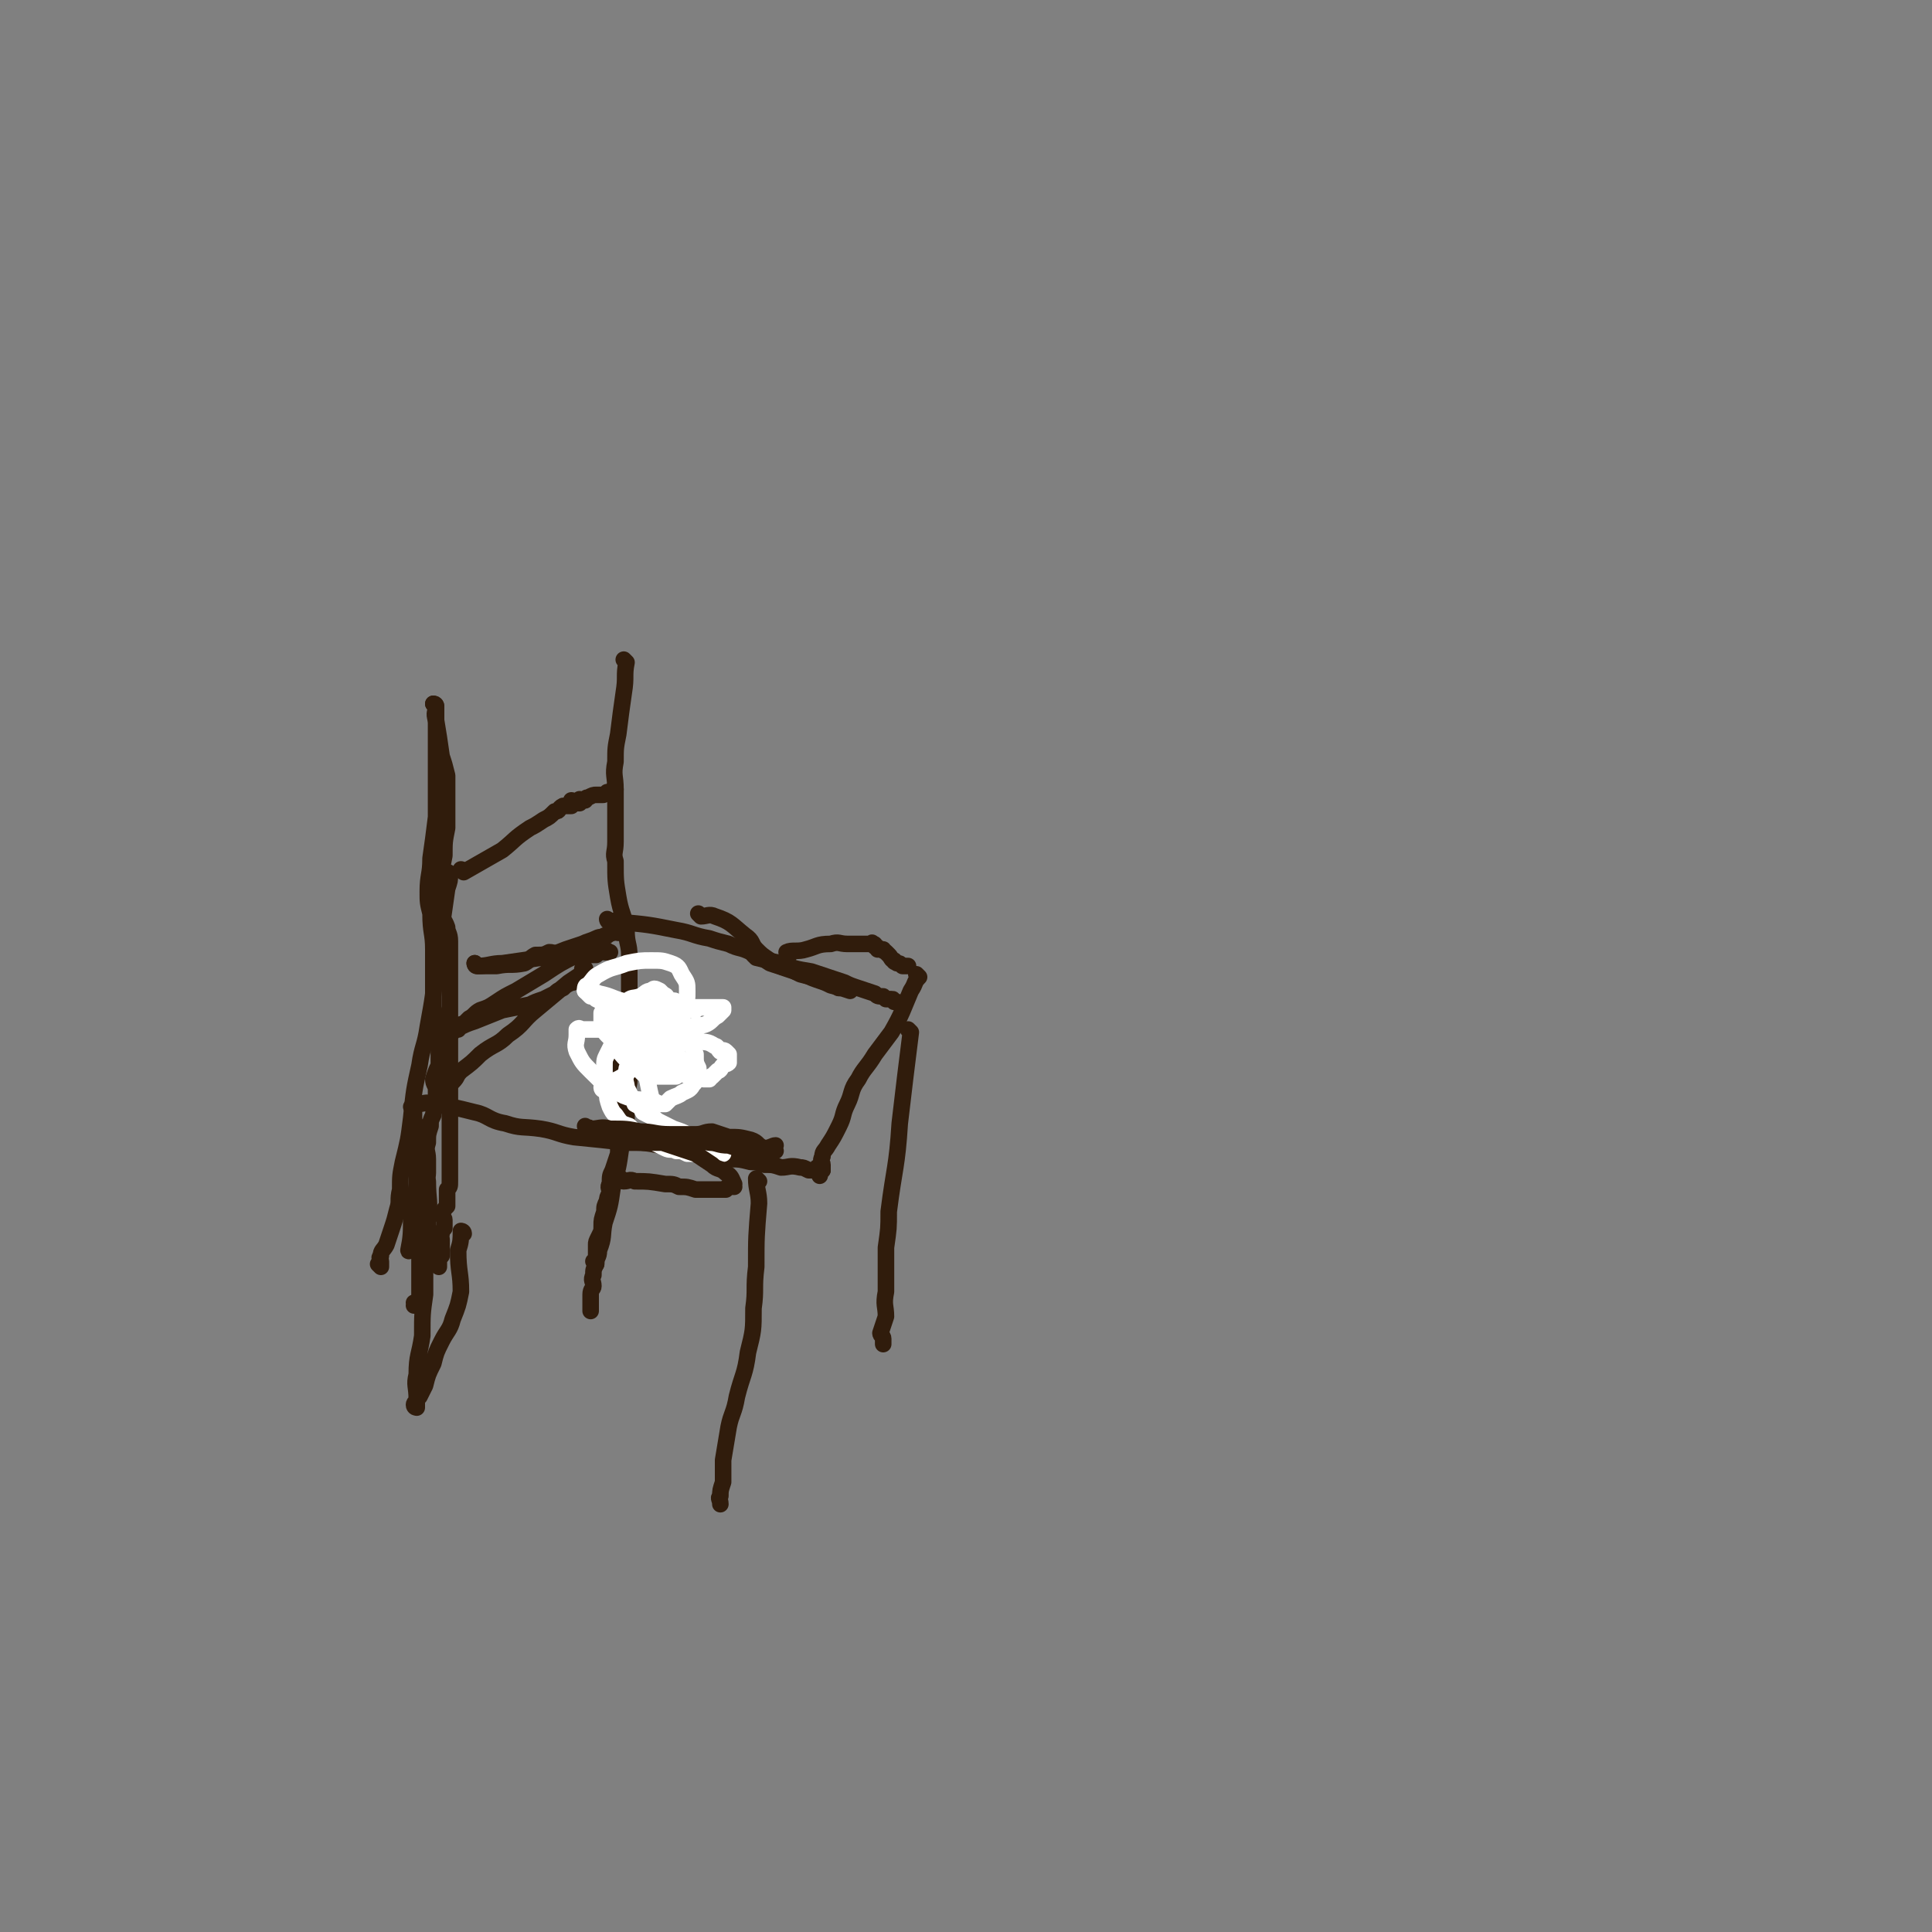 <svg viewBox='0 0 700 700' version='1.1' xmlns='http://www.w3.org/2000/svg' xmlns:xlink='http://www.w3.org/1999/xlink'><rect x="0" y="0" width="700" height="700" fill="#808080" stroke="none"/><g fill='none' stroke='#301C0C' stroke-width='6' stroke-linecap='round' stroke-linejoin='round'><path d='M158,256c0,0 -1,-1 -1,-1 0,0 1,0 1,1 0,0 0,0 0,0 0,0 -1,-1 -1,-1 0,0 1,0 1,1 0,0 0,0 0,0 0,0 -1,-1 -1,-1 0,0 1,0 1,1 0,4 0,5 0,9 0,8 0,8 0,15 0,8 0,8 0,16 -1,8 -1,8 -2,15 0,6 -1,6 -1,12 0,4 0,4 1,8 0,7 1,7 1,13 0,6 0,6 0,13 0,4 0,4 0,8 1,4 1,4 2,9 0,3 0,3 0,7 0,2 0,2 0,5 -1,2 -1,2 -2,5 0,2 1,2 1,4 0,3 0,3 0,5 0,2 -1,2 -1,4 -1,2 -1,2 -1,4 -1,3 -1,3 -1,6 -1,3 0,3 0,6 0,3 0,3 0,5 0,2 -1,2 -1,4 -1,1 0,1 0,3 0,1 -1,1 -1,3 -1,1 -1,1 -1,3 0,1 0,1 0,3 0,1 0,1 0,3 0,1 0,1 0,2 0,1 0,1 0,3 0,1 0,1 0,3 0,0 0,0 0,1 0,1 0,1 0,2 0,1 0,1 0,2 0,2 0,2 0,3 0,2 0,2 0,3 0,2 0,2 0,3 0,1 0,1 0,2 0,1 0,2 0,3 0,1 -1,1 -1,2 0,0 0,0 0,0 0,0 -1,-1 -1,-1 0,0 1,0 1,1 0,0 -1,0 -1,0 '/><path d='M158,256c0,0 -1,-1 -1,-1 0,0 1,0 1,1 0,0 0,0 0,0 0,0 -1,-1 -1,-1 0,0 1,0 1,1 0,0 0,0 0,0 0,0 -1,-1 -1,-1 0,0 1,0 1,1 0,0 0,0 0,0 0,0 -1,-1 -1,-1 0,0 1,0 1,1 0,0 0,0 0,0 0,0 -1,-1 -1,-1 0,0 1,0 1,1 0,0 0,0 0,0 0,0 -1,-1 -1,-1 0,0 1,0 1,1 0,0 0,0 0,0 0,0 -1,-1 -1,-1 0,0 1,0 1,1 0,0 0,0 0,0 0,0 -1,-1 -1,-1 0,0 1,0 1,1 0,0 0,0 0,0 0,0 -1,-1 -1,-1 0,0 1,0 1,1 0,0 0,0 0,0 0,0 -1,-1 -1,-1 0,0 1,0 1,1 0,0 0,0 0,0 0,0 -1,-1 -1,-1 0,0 1,0 1,1 0,0 0,0 0,0 0,2 -1,2 0,5 1,6 1,6 2,13 1,3 1,3 2,7 0,4 0,4 0,9 0,5 0,5 0,10 -1,5 -1,5 -1,10 -1,5 -1,5 -1,9 0,3 0,3 0,7 0,2 -1,2 0,5 0,2 1,2 2,5 0,2 1,2 1,5 0,4 0,4 0,8 0,3 0,3 0,7 0,5 0,5 0,9 0,4 0,4 0,7 0,3 0,3 0,5 0,2 0,2 0,4 0,2 0,2 0,3 0,2 0,2 0,4 0,2 0,2 0,5 0,2 0,2 0,5 0,2 0,2 0,4 0,2 0,2 0,4 0,2 0,2 0,5 0,2 0,2 0,5 0,2 0,2 0,4 0,2 0,2 0,5 0,2 0,2 0,3 0,2 0,2 -1,3 0,2 0,2 0,4 0,1 0,1 0,2 -1,1 -1,1 -2,3 0,1 1,1 1,2 0,2 0,2 0,3 -1,1 -1,1 -1,2 -1,1 0,1 0,2 0,1 0,1 0,3 0,1 0,1 0,2 0,0 0,0 0,1 -1,1 -1,1 -1,2 0,0 0,0 0,1 0,0 0,0 0,1 0,0 0,0 0,0 0,0 -1,-1 -1,-1 0,0 1,0 1,1 0,0 0,0 0,0 0,0 -1,-1 -1,-1 0,0 1,0 1,1 '/><path d='M163,317c0,0 -1,-1 -1,-1 0,0 1,0 1,1 0,0 0,0 0,0 0,0 -1,-1 -1,-1 0,0 1,0 1,1 0,2 0,2 -1,5 -2,14 -2,14 -4,28 -1,11 -1,11 -3,22 -1,7 -2,7 -3,14 -2,9 -2,9 -3,19 -1,8 -1,8 -3,16 -1,5 -1,5 -1,10 -1,4 0,4 -1,7 -1,4 -1,4 -2,7 -1,3 -1,3 -2,6 -1,2 -2,2 -2,4 -1,1 0,1 0,2 0,0 0,0 0,1 0,0 0,0 0,1 0,0 0,0 0,0 0,0 -1,-1 -1,-1 '/><path d='M173,350c0,0 -1,-1 -1,-1 0,0 0,0 1,1 0,0 0,0 0,0 0,0 -1,-1 -1,-1 0,0 0,0 1,1 0,0 0,0 0,0 0,0 -1,-1 -1,-1 0,0 0,0 1,1 0,0 0,0 0,0 0,0 -1,-1 -1,-1 0,0 0,0 1,1 0,0 0,0 0,0 0,0 -1,-1 -1,-1 0,0 0,1 1,1 3,0 3,0 7,0 5,-1 5,0 10,-1 2,-1 2,-2 4,-3 3,0 3,0 5,-1 2,0 2,1 4,1 3,0 3,0 5,0 2,0 2,0 4,0 2,0 2,0 4,0 1,-1 1,-1 2,-1 0,-1 0,0 1,0 0,0 0,0 1,0 0,0 0,0 0,0 0,0 -1,-1 -1,-1 0,0 1,0 1,1 1,0 1,0 1,0 0,0 0,0 0,0 '/><path d='M173,350c0,0 -1,-1 -1,-1 0,0 0,0 1,1 0,0 0,0 0,0 0,0 -1,-1 -1,-1 0,0 0,0 1,1 0,0 0,0 0,0 0,0 -1,-1 -1,-1 0,0 0,0 1,1 0,0 0,0 0,0 0,0 -1,-1 -1,-1 0,0 0,0 1,1 0,0 0,0 0,0 0,0 -1,-1 -1,-1 0,0 0,0 1,1 0,0 0,0 0,0 0,0 -1,-1 -1,-1 0,0 0,0 1,1 0,0 0,0 0,0 0,0 -1,-1 -1,-1 0,0 0,1 1,1 4,0 5,-1 9,-1 7,-1 7,-1 14,-2 4,-1 4,-1 9,-3 3,-1 3,-1 6,-2 2,-1 3,-1 5,-2 2,-1 2,0 4,-1 1,-1 1,-1 2,-1 1,-1 1,0 2,0 1,-1 1,-1 1,-1 0,0 1,0 1,0 0,0 0,0 0,0 0,0 -1,-1 -1,-1 0,0 0,0 1,1 0,0 0,0 0,0 -1,0 -1,0 -1,0 -3,1 -3,1 -6,2 -5,3 -5,3 -10,7 -6,3 -6,3 -12,7 -5,3 -5,3 -10,6 -4,2 -4,2 -7,4 -3,2 -3,2 -6,3 -2,1 -2,2 -4,3 -1,1 -1,1 -2,2 -1,0 -1,0 -1,1 -1,0 -1,1 -1,1 -1,0 -1,0 -1,0 0,0 0,0 0,0 0,0 0,-1 -1,-1 0,0 0,1 0,2 0,0 0,0 0,0 0,0 0,0 0,0 0,0 -1,-1 -1,-1 0,0 1,0 1,1 0,0 0,0 0,0 0,0 -1,-1 -1,-1 0,0 0,1 1,1 1,-1 1,-1 1,-1 4,-2 4,-2 7,-3 5,-2 5,-2 10,-4 5,-1 5,-1 10,-2 2,-1 2,-1 5,-2 2,-1 2,-1 4,-2 1,-1 1,-1 3,-2 1,-1 1,-1 3,-2 1,0 1,0 2,-1 1,0 1,-1 1,-1 1,-1 0,-1 1,-1 0,-1 1,0 1,0 0,-1 0,-1 0,-2 0,0 0,0 0,1 0,0 0,0 0,0 0,0 -1,-1 -1,-1 0,0 1,0 1,1 -3,2 -3,2 -6,4 -6,5 -6,5 -12,10 -5,4 -4,5 -10,9 -4,4 -5,3 -10,7 -3,3 -3,3 -7,6 -2,2 -1,2 -3,4 -1,0 -2,0 -2,1 -1,0 0,0 0,1 0,0 0,0 0,0 -1,-1 -1,-1 -1,-1 '/><path d='M227,240c0,0 -1,-1 -1,-1 0,0 0,0 1,1 0,0 0,0 0,0 0,0 -1,-1 -1,-1 0,0 0,0 1,1 0,0 0,0 0,0 0,0 -1,-1 -1,-1 0,0 0,0 1,1 0,0 0,0 0,0 0,0 -1,-1 -1,-1 0,0 0,0 1,1 0,0 0,0 0,0 -1,5 0,5 -1,11 -1,7 -1,7 -2,15 -1,5 -1,5 -1,10 -1,5 0,5 0,10 0,5 0,5 0,9 0,5 0,5 0,10 0,4 -1,4 0,7 0,7 0,7 1,13 1,6 2,6 3,12 0,5 1,5 1,9 0,8 0,8 0,16 0,8 0,8 0,16 0,7 0,7 0,14 -1,5 -1,5 -1,11 0,3 0,3 0,5 0,2 0,2 0,3 0,0 0,0 0,0 0,0 0,0 0,0 0,0 -1,-1 -1,-1 0,0 0,0 1,1 0,0 0,0 0,0 0,0 -1,-1 -1,-1 0,0 0,0 1,1 0,0 0,0 0,0 0,-1 0,-1 1,-1 '/><path d='M225,368c0,0 -1,-1 -1,-1 0,0 0,0 1,1 0,0 0,0 0,0 0,0 -1,-1 -1,-1 0,0 0,0 1,1 0,0 0,0 0,0 0,7 0,7 0,15 0,8 0,8 0,17 0,6 0,6 0,11 -1,4 -1,4 -1,7 -1,3 -1,3 -2,6 -1,2 -1,2 -1,5 -1,1 0,2 0,3 -1,2 -1,2 -1,3 -1,2 -1,2 -1,4 -1,3 -1,3 -1,5 0,2 0,2 -1,4 -1,2 -1,2 -1,3 0,2 0,2 0,3 0,1 0,1 0,2 0,0 0,0 0,1 0,0 0,0 0,1 0,0 0,0 0,0 0,0 -1,-1 -1,-1 0,0 0,0 1,1 '/><path d='M151,400c0,0 -1,-1 -1,-1 0,0 1,0 1,1 0,0 0,0 0,0 0,0 -1,-1 -1,-1 0,0 1,0 1,1 0,0 0,0 0,0 3,0 3,-1 6,0 7,1 7,1 15,3 5,1 5,3 11,4 6,2 6,1 13,2 6,1 6,2 12,3 10,1 10,1 19,2 6,0 7,0 12,1 5,0 5,0 10,1 4,1 4,2 9,2 3,1 3,1 7,2 3,0 3,0 7,1 2,0 2,0 5,1 3,0 3,0 6,1 3,0 3,-1 7,0 1,0 1,0 3,1 2,0 2,0 4,0 0,0 0,0 0,0 0,0 -1,-1 -1,-1 0,0 0,0 1,1 0,0 0,0 0,0 0,0 -1,-1 -1,-1 0,0 1,0 1,1 0,0 0,0 1,0 0,0 0,0 0,0 '/><path d='M221,334c0,0 -1,-1 -1,-1 0,0 0,0 1,1 0,0 0,0 0,0 0,0 -1,-1 -1,-1 0,0 0,1 1,1 1,0 2,-1 3,0 11,1 11,1 21,3 6,1 6,2 12,3 3,1 3,1 7,2 4,2 4,1 8,3 4,2 4,2 7,4 3,1 3,1 7,2 2,1 2,1 4,2 4,1 4,1 7,2 1,1 2,0 3,1 2,0 2,0 3,1 1,0 0,1 1,1 0,0 0,0 0,0 0,0 0,0 0,0 '/><path d='M333,354c0,0 -1,-1 -1,-1 0,0 0,0 1,1 0,0 0,0 0,0 0,0 -1,-1 -1,-1 0,0 0,0 1,1 0,0 0,0 0,0 -2,2 -1,2 -3,5 -3,7 -3,8 -7,15 -3,4 -3,4 -6,8 -3,5 -4,5 -6,9 -3,4 -2,5 -4,9 -2,4 -1,4 -3,8 -2,4 -2,4 -4,7 -1,2 -2,2 -2,4 -1,2 0,2 0,3 0,1 0,1 0,2 -1,1 -1,1 -1,1 0,0 0,1 0,1 '/><path d='M275,428c0,0 -1,-1 -1,-1 0,0 0,0 1,1 0,0 0,0 0,0 0,0 -1,-1 -1,-1 0,0 0,0 1,1 0,0 0,0 0,0 0,0 -1,-1 -1,-1 0,4 1,5 1,9 -1,12 -1,12 -1,23 -1,8 0,8 -1,15 0,8 0,8 -2,16 -1,8 -2,8 -4,16 -1,6 -2,6 -3,11 -1,6 -1,6 -2,12 0,4 0,4 0,8 -1,3 -1,3 -1,5 -1,1 0,1 0,3 0,0 0,0 0,0 '/><path d='M330,374c0,0 -1,-1 -1,-1 0,0 0,0 1,1 0,0 0,0 0,0 0,0 -1,-1 -1,-1 0,0 0,0 1,1 0,0 0,0 0,0 -2,16 -2,16 -4,33 -1,16 -2,16 -4,32 0,6 0,6 -1,13 0,8 0,8 0,16 -1,5 0,5 0,9 -1,3 -1,3 -2,6 0,1 1,1 1,2 0,1 0,1 0,2 0,0 0,0 0,0 '/><path d='M168,447c0,0 -1,-1 -1,-1 0,0 1,0 1,1 0,0 0,0 0,0 0,0 -1,-1 -1,-1 0,0 1,0 1,1 0,0 0,0 0,0 0,0 -1,-1 -1,-1 0,3 0,4 -1,7 0,8 1,8 1,15 -1,5 -1,5 -3,10 -1,4 -2,4 -4,8 -2,4 -2,4 -3,8 -2,4 -2,4 -3,8 -1,2 -1,2 -2,4 -1,1 -1,1 -1,3 0,0 0,0 0,1 0,0 0,0 0,0 0,0 0,0 0,0 0,0 -1,0 -1,-1 0,-1 1,-1 1,-2 0,-5 -1,-5 0,-9 0,-7 1,-7 2,-14 0,-8 0,-8 1,-15 0,-7 0,-7 0,-13 1,-7 1,-7 1,-14 1,-7 0,-7 0,-14 -1,-5 -1,-5 -2,-11 -1,-4 -1,-4 -2,-8 0,-2 -1,-2 -1,-4 0,-2 0,-2 0,-3 0,0 0,0 0,0 0,0 0,0 0,0 0,0 -1,-1 -1,-1 0,0 1,0 1,1 0,5 0,5 0,10 0,7 1,7 1,15 0,6 -1,6 -2,13 0,7 0,8 -1,13 0,1 1,-1 1,-1 '/><path d='M225,416c0,0 -1,-1 -1,-1 0,0 0,0 1,1 0,0 0,0 0,0 0,0 -1,-1 -1,-1 0,0 0,0 1,1 0,0 0,0 0,0 0,0 -1,-1 -1,-1 0,0 1,0 1,1 -1,7 -1,7 -3,14 -1,7 -1,7 -3,13 -1,5 0,5 -2,10 0,3 -1,2 -1,5 -1,2 -1,2 -1,4 -1,2 0,2 0,4 0,1 -1,1 -1,3 0,1 0,1 0,2 0,1 0,1 0,2 0,0 0,0 0,1 0,0 0,0 0,1 0,0 0,0 0,0 '/><path d='M168,316c0,0 -1,-1 -1,-1 0,0 1,0 1,1 0,0 0,0 0,0 0,0 -1,-1 -1,-1 0,0 1,0 1,1 0,0 0,0 0,0 0,0 -1,-1 -1,-1 0,0 1,0 1,1 0,0 0,0 0,0 0,0 -1,-1 -1,-1 0,0 1,0 1,1 0,0 0,0 0,0 7,-4 7,-4 14,-8 5,-4 4,-4 10,-8 2,-1 2,-1 5,-3 2,-1 2,-1 4,-3 2,0 1,-1 3,-2 1,0 1,0 2,0 0,0 1,0 1,0 0,-1 -1,-1 0,-1 0,-1 0,0 1,0 0,0 0,0 0,0 0,0 -1,-1 -1,-1 0,0 0,0 1,1 0,0 0,0 0,0 0,0 -1,-1 -1,-1 0,0 1,0 2,1 0,0 0,0 0,0 0,0 0,0 1,0 0,-1 -1,-1 0,-1 0,-1 0,0 0,0 1,0 1,0 1,0 0,0 0,0 1,0 1,-1 0,-1 1,-1 2,-1 2,-1 3,-1 1,0 1,0 2,0 1,0 1,0 2,-1 1,0 1,0 2,-1 0,0 0,0 1,0 '/></g>
<g fill='none' stroke='#FFFFFF' stroke-width='6' stroke-linecap='round' stroke-linejoin='round'><path d='M219,395c0,0 -1,-1 -1,-1 0,0 0,0 1,1 0,0 0,0 0,0 0,0 -1,-1 -1,-1 0,0 0,0 1,1 0,0 0,0 0,0 0,0 -1,0 -1,-1 4,-3 6,-2 10,-6 5,-3 5,-4 10,-8 2,-1 1,-1 3,-3 0,0 0,0 1,0 '/><path d='M236,399c0,0 -1,-1 -1,-1 0,0 0,0 1,1 0,0 0,0 0,0 0,0 -1,-1 -1,-1 0,0 0,0 1,1 0,0 0,0 0,0 0,0 -1,-1 -1,-1 0,0 0,0 1,1 0,0 0,0 0,0 0,0 -1,-1 -1,-1 0,0 1,1 1,1 0,-1 0,-1 0,-1 -1,-4 -1,-5 -2,-9 -1,-2 -1,-2 -2,-5 -1,-2 -1,-2 -1,-3 0,0 0,0 0,0 0,-1 0,-1 1,-1 0,-1 0,-1 1,-1 1,-1 1,-1 3,0 1,0 1,0 3,0 3,2 3,2 6,3 1,1 1,1 2,2 0,0 0,0 0,0 1,1 1,0 1,1 0,0 -1,0 0,0 0,1 0,0 1,1 0,0 0,0 0,1 0,0 0,0 0,1 -1,0 -1,0 -1,1 -2,0 -2,0 -3,1 -2,0 -2,0 -3,0 -2,0 -2,0 -3,0 -2,0 -2,0 -4,0 -1,-1 -1,-1 -2,-1 -1,-1 -1,-1 -2,-2 -1,-1 -1,-1 -2,-2 0,-1 0,-1 -1,-2 0,0 -1,0 -1,0 0,-1 1,-1 1,-3 0,-1 -1,-1 0,-2 0,-1 0,-1 1,-2 0,-1 0,-1 1,-1 1,-1 1,-1 3,-2 3,0 3,1 6,1 3,0 3,-1 6,0 4,1 4,1 8,3 3,1 3,0 6,2 1,0 1,1 2,2 0,0 1,-1 2,0 0,0 0,0 1,1 0,0 0,0 0,0 0,0 0,0 0,1 0,1 0,1 0,2 -1,1 -1,0 -2,1 -1,1 -1,2 -2,2 -1,1 -1,1 -2,2 -1,0 0,0 -1,1 -1,0 -1,0 -2,0 -2,-1 -2,-1 -4,-1 -2,0 -2,0 -3,-1 -2,-1 -2,-1 -4,-2 -1,-2 -1,-2 -2,-3 -1,-2 -1,-2 -2,-4 -1,-2 -1,-1 -2,-3 0,-1 0,-1 0,-2 -1,-2 0,-2 0,-4 0,-2 0,-2 0,-4 0,-2 -1,-2 0,-3 0,-1 1,0 1,0 0,-1 -1,-1 0,-2 1,0 1,1 3,1 2,0 2,-1 3,0 1,0 1,0 3,1 1,0 1,1 2,1 0,0 0,0 1,0 0,0 0,0 1,0 0,0 0,0 0,0 0,0 0,0 0,1 0,0 0,0 0,0 0,0 0,0 0,0 -1,0 -1,0 -1,0 -1,-1 -1,-1 -2,-1 -1,0 -1,0 -2,0 -2,0 -2,0 -3,0 -1,0 -1,0 -2,0 -2,0 -2,-1 -4,0 -2,0 -2,0 -4,1 -2,2 -2,2 -5,4 -2,2 -3,2 -5,4 -1,2 -1,2 -2,4 -1,2 -1,2 -2,4 -1,2 -1,2 -1,5 0,2 0,2 0,4 0,3 0,3 1,5 0,2 0,2 1,5 1,2 1,2 2,3 2,3 2,3 5,4 3,3 3,3 6,4 2,1 2,1 3,2 2,1 2,1 4,2 2,1 2,0 4,1 2,0 2,0 4,1 2,0 2,0 4,0 1,0 1,0 3,0 1,0 1,0 2,0 1,0 1,0 2,0 0,0 0,0 0,0 0,0 0,0 1,0 0,0 0,0 0,0 0,0 0,0 1,0 0,0 0,0 0,0 0,0 -1,-1 -1,-1 0,0 0,0 1,1 0,0 0,0 0,0 0,0 -1,-1 -1,-1 0,0 0,0 1,1 0,0 0,0 0,0 0,0 0,-1 -1,-1 0,0 0,0 -1,0 -2,-1 -2,-2 -5,-3 -2,-2 -2,-2 -6,-3 -2,-1 -2,-1 -5,-2 -2,-1 -2,-1 -4,-2 -2,-1 -2,-1 -3,-2 -2,-1 -2,-1 -4,-2 -1,-2 -1,-2 -3,-3 0,-1 0,-1 -1,-2 -1,-2 -1,-2 -2,-4 0,-2 -1,-2 0,-5 0,-2 0,-2 1,-4 1,-2 1,-2 1,-5 0,-2 0,-2 1,-4 0,-2 1,-1 2,-3 2,-2 1,-2 3,-4 3,-2 3,-2 6,-3 3,-1 3,-1 5,-1 3,-1 3,0 5,0 2,0 2,0 4,0 2,0 2,0 3,0 1,0 1,0 3,0 0,0 0,0 1,0 0,0 0,0 0,0 0,0 0,0 0,0 0,0 0,0 0,1 -1,1 -1,1 -2,2 -2,1 -2,2 -4,3 -2,1 -3,0 -5,1 -3,0 -3,0 -6,1 -2,0 -2,0 -5,0 -2,-1 -2,-1 -5,-1 -3,-1 -3,-1 -6,-2 -3,-1 -3,-1 -6,-3 -2,-1 -2,-1 -4,-3 -1,-1 -1,-1 -3,-2 -1,-1 -1,-1 -2,-1 -1,-1 -1,-1 -1,-1 0,0 0,0 0,0 0,0 -1,-1 -1,-1 0,0 1,1 1,1 2,0 2,-1 4,0 5,1 5,2 10,3 5,2 5,1 10,3 2,1 2,1 4,3 2,1 1,2 3,3 1,1 1,0 2,1 0,0 1,0 1,1 0,1 0,1 0,2 -1,1 -1,1 -1,3 -1,1 -1,2 -2,3 -1,1 -1,1 -2,2 -2,0 -2,0 -5,1 -2,0 -2,0 -4,0 -1,0 -1,0 -2,0 -1,0 -1,0 -1,0 -1,-1 -2,-1 -2,-2 -1,-1 0,-1 0,-1 -1,-1 -1,-1 -1,-1 0,-1 0,-1 0,-1 0,0 0,0 0,0 0,0 -1,-1 -1,-1 0,0 1,0 1,1 2,0 3,0 5,0 3,1 3,2 6,3 3,1 3,1 6,3 1,0 1,0 2,1 0,0 0,0 1,1 0,0 0,0 0,0 0,0 0,0 0,0 -2,1 -2,1 -3,1 -3,1 -3,1 -5,1 -3,0 -3,0 -5,-1 -4,-2 -4,-2 -7,-5 -3,-3 -3,-4 -6,-8 -2,-2 -2,-2 -3,-4 0,-1 0,-1 0,-3 0,-1 0,-1 0,-2 0,0 0,1 0,1 0,0 0,0 1,1 2,2 2,1 4,3 2,3 2,3 4,6 1,2 1,2 3,4 '/><path d='M238,375c0,0 -1,-1 -1,-1 0,0 0,0 1,1 0,0 0,0 0,0 0,0 -1,-1 -1,-1 0,0 0,0 1,1 0,0 0,0 0,0 0,0 0,-1 -1,-1 -2,0 -3,1 -5,1 -7,-1 -7,-1 -13,-2 -2,0 -2,0 -5,0 -1,0 -1,0 -3,0 -1,0 -1,-1 -2,0 0,0 0,1 0,2 0,3 -1,3 0,6 2,4 2,4 5,7 5,5 6,6 12,9 5,2 5,1 11,2 2,1 2,1 4,1 1,-1 1,-1 2,-2 2,-1 3,-1 4,-2 2,-1 3,-1 4,-3 1,-1 1,-1 2,-3 0,-1 0,-1 0,-3 -1,-2 -1,-2 -1,-5 -1,-3 -2,-3 -3,-6 -1,-4 -1,-4 -3,-8 -1,-2 -1,-2 -2,-3 -1,-2 -1,-2 -2,-3 -1,-2 -1,-1 -2,-2 -1,-1 -1,-1 -1,-1 -2,-1 -2,-1 -3,0 -2,0 -2,1 -4,2 -3,1 -3,0 -5,2 -2,1 -1,1 -2,2 -1,2 -1,2 -1,3 -1,2 -1,2 0,3 0,2 -1,3 0,3 2,2 3,2 5,2 4,0 4,0 8,-1 4,-1 4,-1 7,-3 3,-2 3,-3 4,-6 1,-3 1,-4 1,-7 0,-3 0,-3 -2,-6 -1,-2 -1,-3 -4,-4 -3,-1 -3,-1 -7,-1 -4,0 -4,0 -9,1 -5,2 -5,1 -10,4 -2,1 -2,2 -4,4 -1,0 -1,1 -1,2 '/></g>
<g fill='none' stroke='#301C0C' stroke-width='6' stroke-linecap='round' stroke-linejoin='round'><path d='M226,428c0,0 -1,-1 -1,-1 0,0 0,0 1,1 0,0 0,0 0,0 0,0 -1,-1 -1,-1 0,0 0,0 1,1 0,0 0,0 0,0 0,0 -1,-1 -1,-1 0,0 0,1 1,1 2,0 2,-1 4,0 5,0 5,0 11,1 3,0 3,0 5,1 3,0 3,0 6,1 3,0 3,0 6,0 2,0 2,0 4,0 1,0 1,0 1,0 1,-1 0,-1 1,-1 0,0 0,0 1,0 0,0 0,0 1,0 0,0 0,0 0,0 0,0 -1,-1 -1,-1 0,0 0,0 1,1 0,0 0,0 0,0 0,0 -1,-1 -1,-1 0,0 0,0 1,1 0,0 0,0 0,0 0,0 -1,0 -1,-1 0,0 1,0 1,0 -1,-2 -1,-3 -3,-4 -2,-2 -3,-1 -5,-3 -3,-2 -3,-2 -6,-4 -3,-1 -3,-1 -6,-2 -3,-1 -3,-1 -6,-2 -3,0 -3,0 -7,0 -4,-1 -4,0 -7,-1 -3,-1 -2,-2 -5,-2 -1,-1 -2,-1 -4,-1 -1,-1 -1,0 -2,0 -1,-1 -1,-1 -1,-1 -1,-1 -1,0 -1,0 0,0 0,0 0,0 0,0 -1,-1 -1,-1 0,0 1,1 2,1 3,0 4,-1 7,0 6,0 6,0 11,1 5,0 5,1 11,1 3,1 3,1 7,1 3,1 3,1 7,2 3,0 3,1 7,1 3,1 3,1 7,1 2,1 2,1 5,1 1,0 1,0 3,0 1,0 1,0 2,0 0,0 0,0 0,0 0,0 -1,-1 -1,-1 0,0 0,0 1,1 0,0 0,0 0,0 0,0 -1,0 -1,-1 0,0 1,-1 1,-1 -1,0 -2,1 -4,1 -3,-1 -2,-2 -5,-3 -4,-1 -4,-1 -8,-1 -3,-1 -3,-1 -6,-2 -3,0 -3,1 -6,1 -3,0 -3,0 -6,0 -2,0 -2,0 -4,0 -4,0 -4,0 -8,0 -4,0 -4,0 -8,0 -3,0 -3,0 -6,0 -3,0 -3,0 -6,0 0,0 0,0 0,0 '/><path d='M286,346c0,0 -1,-1 -1,-1 0,0 0,0 1,1 0,0 0,0 0,0 0,0 -1,-1 -1,-1 0,0 0,0 1,1 0,0 0,0 0,0 0,0 -1,-1 -1,-1 2,-1 4,0 7,-1 4,-1 4,-2 9,-2 3,-1 3,0 6,0 2,0 2,0 4,0 1,0 1,0 2,0 1,0 1,0 2,0 1,0 1,-1 1,0 1,0 1,0 1,1 1,0 1,0 1,1 0,0 0,0 1,0 0,0 0,0 1,0 0,0 0,0 0,0 0,0 -1,0 0,0 0,1 0,0 1,1 0,0 0,0 1,1 1,1 1,2 2,2 0,1 0,0 1,1 1,0 1,0 2,1 1,0 1,0 2,0 0,0 0,0 0,0 '/><path d='M254,332c0,0 -1,-1 -1,-1 0,0 0,0 1,1 0,0 0,0 0,0 0,0 -1,-1 -1,-1 0,0 0,0 1,1 0,0 0,0 0,0 0,0 -1,-1 -1,-1 0,0 0,0 1,1 0,0 0,0 0,0 0,0 -1,-1 -1,-1 0,0 0,0 1,1 0,0 0,0 0,0 2,0 3,-1 5,0 6,2 6,3 11,7 3,2 2,3 4,5 2,2 2,2 5,4 3,2 3,2 6,3 3,1 3,1 6,2 3,1 2,1 5,2 3,1 3,1 5,2 4,1 4,1 7,2 0,0 0,0 0,0 '/><path d='M274,347c0,0 -1,-1 -1,-1 0,0 0,0 1,1 0,0 0,0 0,0 0,0 -1,-1 -1,-1 0,0 0,0 1,1 0,0 0,0 0,0 0,0 -1,-1 -1,-1 0,0 0,0 1,1 0,0 0,0 0,0 4,1 4,1 9,2 5,2 5,2 11,3 3,1 3,1 6,2 3,1 3,1 6,2 2,1 2,1 5,2 3,1 3,1 6,2 1,1 1,1 3,1 0,0 0,0 1,1 0,0 0,0 1,0 0,0 0,0 1,0 1,0 0,0 1,1 0,0 0,0 1,0 '/></g>
</svg>